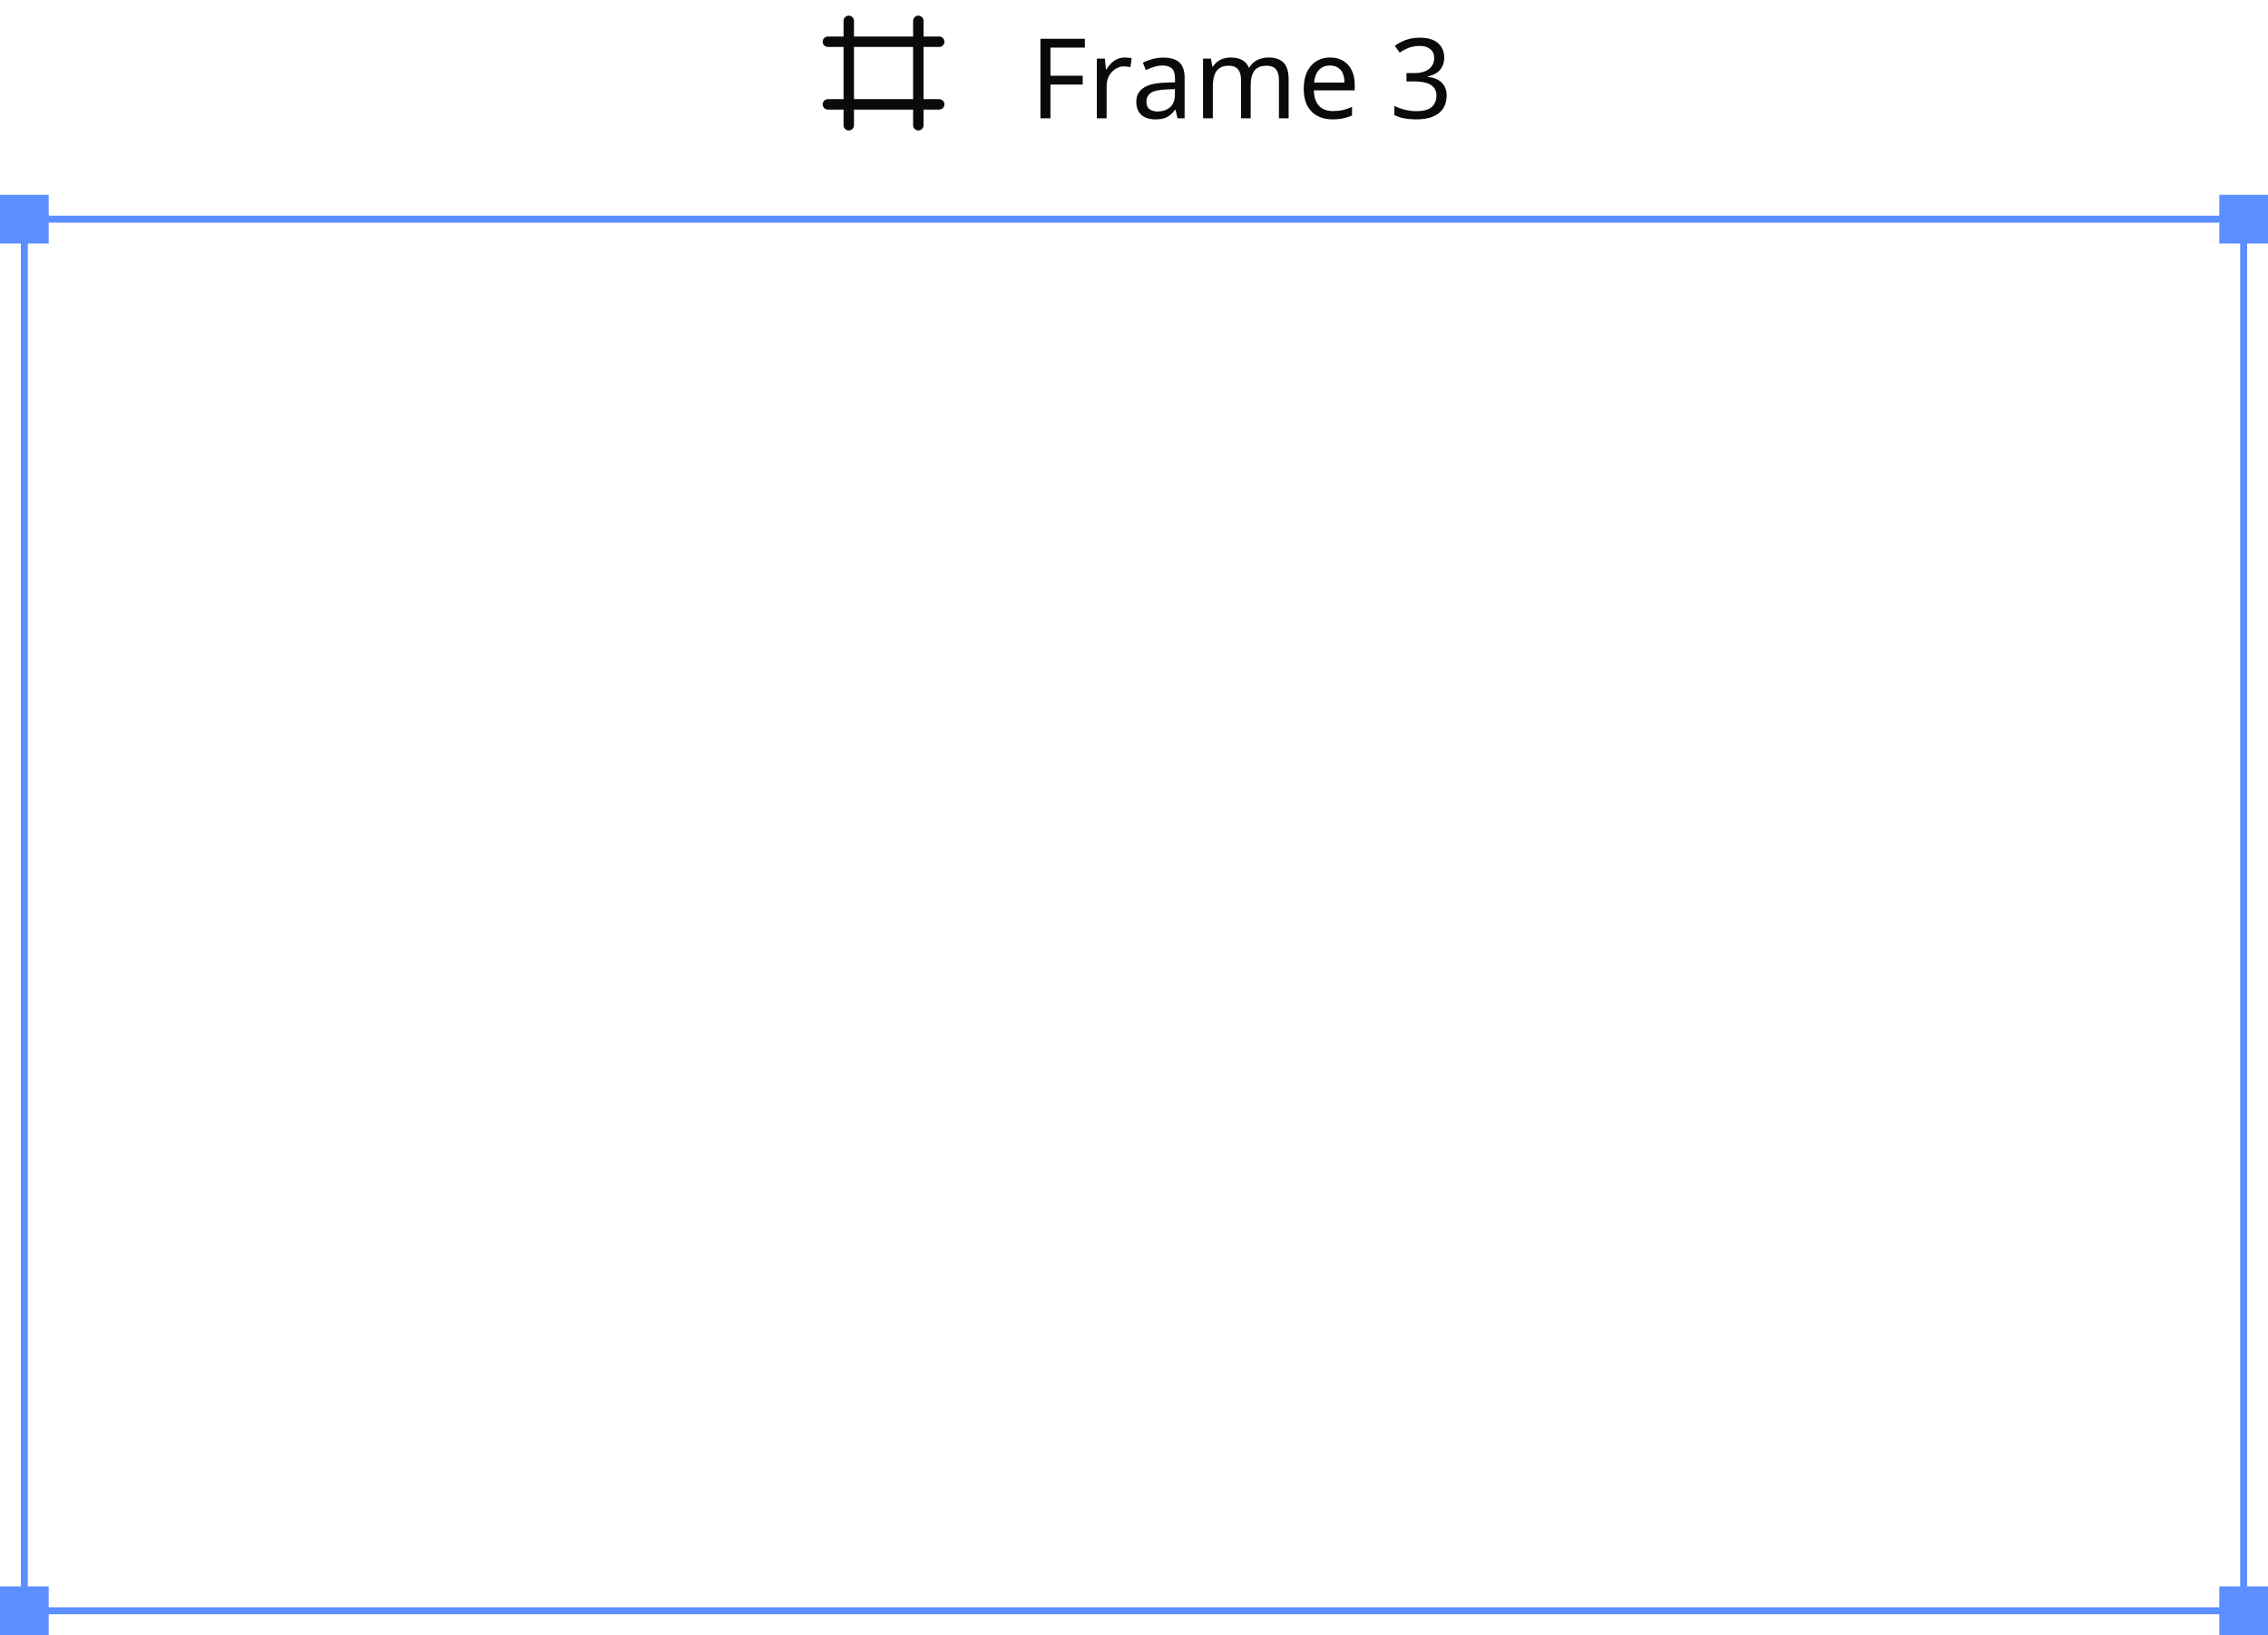 <?xml version="1.0" encoding="UTF-8"?> <svg xmlns="http://www.w3.org/2000/svg" width="326" height="235" viewBox="0 0 326 235" fill="none"> <rect x="3.5" y="31.5" width="319" height="200" rx="3.5" stroke="#5B8EFF"></rect> <rect y="28" width="7" height="7" fill="#5B8EFF"></rect> <rect x="319" y="28" width="7" height="7" fill="#5B8EFF"></rect> <rect x="319" y="228" width="7" height="7" fill="#5B8EFF"></rect> <rect y="228" width="7" height="7" fill="#5B8EFF"></rect> <path d="M122 3V18" stroke="#0A0A0A" stroke-width="1.5" stroke-linecap="round"></path> <path d="M132 3V18" stroke="#0A0A0A" stroke-width="1.5" stroke-linecap="round"></path> <path d="M119 6H135" stroke="#0A0A0A" stroke-width="1.5" stroke-linecap="round"></path> <path d="M119 15H135" stroke="#0A0A0A" stroke-width="1.5" stroke-linecap="round"></path> <path d="M150.992 17H149.552V5.576H155.936V6.84H150.992V10.888H155.632V12.152H150.992V17ZM161.657 8.264C161.817 8.264 161.988 8.275 162.169 8.296C162.361 8.307 162.526 8.328 162.665 8.36L162.489 9.656C162.35 9.624 162.196 9.597 162.025 9.576C161.865 9.555 161.71 9.544 161.561 9.544C161.23 9.544 160.916 9.613 160.617 9.752C160.318 9.891 160.052 10.088 159.817 10.344C159.582 10.589 159.396 10.888 159.257 11.24C159.129 11.592 159.065 11.987 159.065 12.424V17H157.657V8.424H158.809L158.969 9.992H159.033C159.214 9.672 159.433 9.384 159.689 9.128C159.945 8.861 160.238 8.653 160.569 8.504C160.9 8.344 161.262 8.264 161.657 8.264ZM167.202 8.28C168.247 8.28 169.02 8.509 169.522 8.968C170.023 9.427 170.274 10.157 170.274 11.16V17H169.25L168.978 15.784H168.914C168.668 16.093 168.412 16.355 168.146 16.568C167.89 16.771 167.591 16.92 167.25 17.016C166.919 17.112 166.514 17.16 166.034 17.16C165.522 17.16 165.058 17.069 164.642 16.888C164.236 16.707 163.916 16.429 163.682 16.056C163.447 15.672 163.33 15.192 163.33 14.616C163.33 13.763 163.666 13.107 164.338 12.648C165.01 12.179 166.044 11.923 167.442 11.88L168.898 11.832V11.32C168.898 10.605 168.743 10.109 168.434 9.832C168.124 9.555 167.687 9.416 167.122 9.416C166.674 9.416 166.247 9.485 165.842 9.624C165.436 9.752 165.058 9.901 164.706 10.072L164.274 9.016C164.647 8.813 165.09 8.643 165.602 8.504C166.114 8.355 166.647 8.28 167.202 8.28ZM167.618 12.856C166.551 12.899 165.81 13.069 165.394 13.368C164.988 13.667 164.786 14.088 164.786 14.632C164.786 15.112 164.93 15.464 165.218 15.688C165.516 15.912 165.895 16.024 166.354 16.024C167.079 16.024 167.682 15.827 168.162 15.432C168.642 15.027 168.882 14.408 168.882 13.576V12.808L167.618 12.856ZM182.331 8.264C183.301 8.264 184.027 8.515 184.507 9.016C184.987 9.507 185.227 10.307 185.227 11.416V17H183.835V11.48C183.835 10.808 183.691 10.301 183.403 9.96C183.125 9.619 182.688 9.448 182.091 9.448C181.259 9.448 180.661 9.688 180.299 10.168C179.947 10.648 179.771 11.347 179.771 12.264V17H178.379V11.48C178.379 11.032 178.315 10.659 178.187 10.36C178.059 10.051 177.867 9.821 177.611 9.672C177.355 9.523 177.024 9.448 176.619 9.448C176.043 9.448 175.589 9.571 175.259 9.816C174.928 10.051 174.688 10.397 174.539 10.856C174.4 11.315 174.331 11.88 174.331 12.552V17H172.923V8.424H174.059L174.267 9.592H174.347C174.528 9.293 174.747 9.048 175.003 8.856C175.269 8.653 175.563 8.504 175.883 8.408C176.203 8.312 176.533 8.264 176.875 8.264C177.536 8.264 178.085 8.381 178.523 8.616C178.971 8.851 179.296 9.213 179.499 9.704H179.579C179.867 9.213 180.256 8.851 180.747 8.616C181.248 8.381 181.776 8.264 182.331 8.264ZM191.188 8.264C191.924 8.264 192.553 8.424 193.076 8.744C193.609 9.064 194.014 9.517 194.292 10.104C194.58 10.68 194.724 11.357 194.724 12.136V12.984H188.852C188.873 13.955 189.118 14.696 189.588 15.208C190.068 15.709 190.734 15.96 191.588 15.96C192.132 15.96 192.612 15.912 193.028 15.816C193.454 15.709 193.892 15.56 194.34 15.368V16.6C193.902 16.792 193.47 16.931 193.044 17.016C192.617 17.112 192.11 17.16 191.524 17.16C190.713 17.16 189.993 16.995 189.364 16.664C188.745 16.333 188.26 15.843 187.908 15.192C187.566 14.531 187.396 13.725 187.396 12.776C187.396 11.837 187.55 11.032 187.86 10.36C188.18 9.688 188.622 9.171 189.188 8.808C189.764 8.445 190.43 8.264 191.188 8.264ZM191.172 9.416C190.5 9.416 189.966 9.635 189.572 10.072C189.188 10.499 188.958 11.096 188.884 11.864H193.252C193.252 11.373 193.177 10.947 193.028 10.584C192.878 10.221 192.649 9.939 192.34 9.736C192.041 9.523 191.652 9.416 191.172 9.416ZM207.591 8.248C207.591 8.76 207.495 9.203 207.303 9.576C207.111 9.949 206.834 10.253 206.471 10.488C206.119 10.723 205.703 10.888 205.223 10.984V11.048C206.14 11.155 206.823 11.443 207.271 11.912C207.719 12.381 207.943 12.995 207.943 13.752C207.943 14.413 207.788 15.005 207.479 15.528C207.17 16.04 206.69 16.44 206.039 16.728C205.399 17.016 204.572 17.16 203.559 17.16C202.962 17.16 202.407 17.112 201.895 17.016C201.383 16.931 200.892 16.771 200.423 16.536V15.224C200.903 15.459 201.42 15.645 201.975 15.784C202.53 15.912 203.063 15.976 203.575 15.976C204.599 15.976 205.335 15.779 205.783 15.384C206.242 14.979 206.471 14.424 206.471 13.72C206.471 13.24 206.343 12.856 206.087 12.568C205.842 12.269 205.479 12.051 204.999 11.912C204.519 11.773 203.943 11.704 203.271 11.704H202.167V10.504H203.287C203.916 10.504 204.439 10.413 204.855 10.232C205.282 10.051 205.602 9.8 205.815 9.48C206.039 9.149 206.151 8.771 206.151 8.344C206.151 7.789 205.964 7.363 205.591 7.064C205.218 6.755 204.711 6.6 204.071 6.6C203.666 6.6 203.298 6.643 202.967 6.728C202.636 6.803 202.327 6.915 202.039 7.064C201.762 7.203 201.479 7.368 201.191 7.56L200.487 6.6C200.764 6.387 201.079 6.189 201.431 6.008C201.794 5.827 202.194 5.683 202.631 5.576C203.068 5.469 203.543 5.416 204.055 5.416C205.25 5.416 206.135 5.683 206.711 6.216C207.298 6.749 207.591 7.427 207.591 8.248Z" fill="#0A0A0A"></path> </svg> 